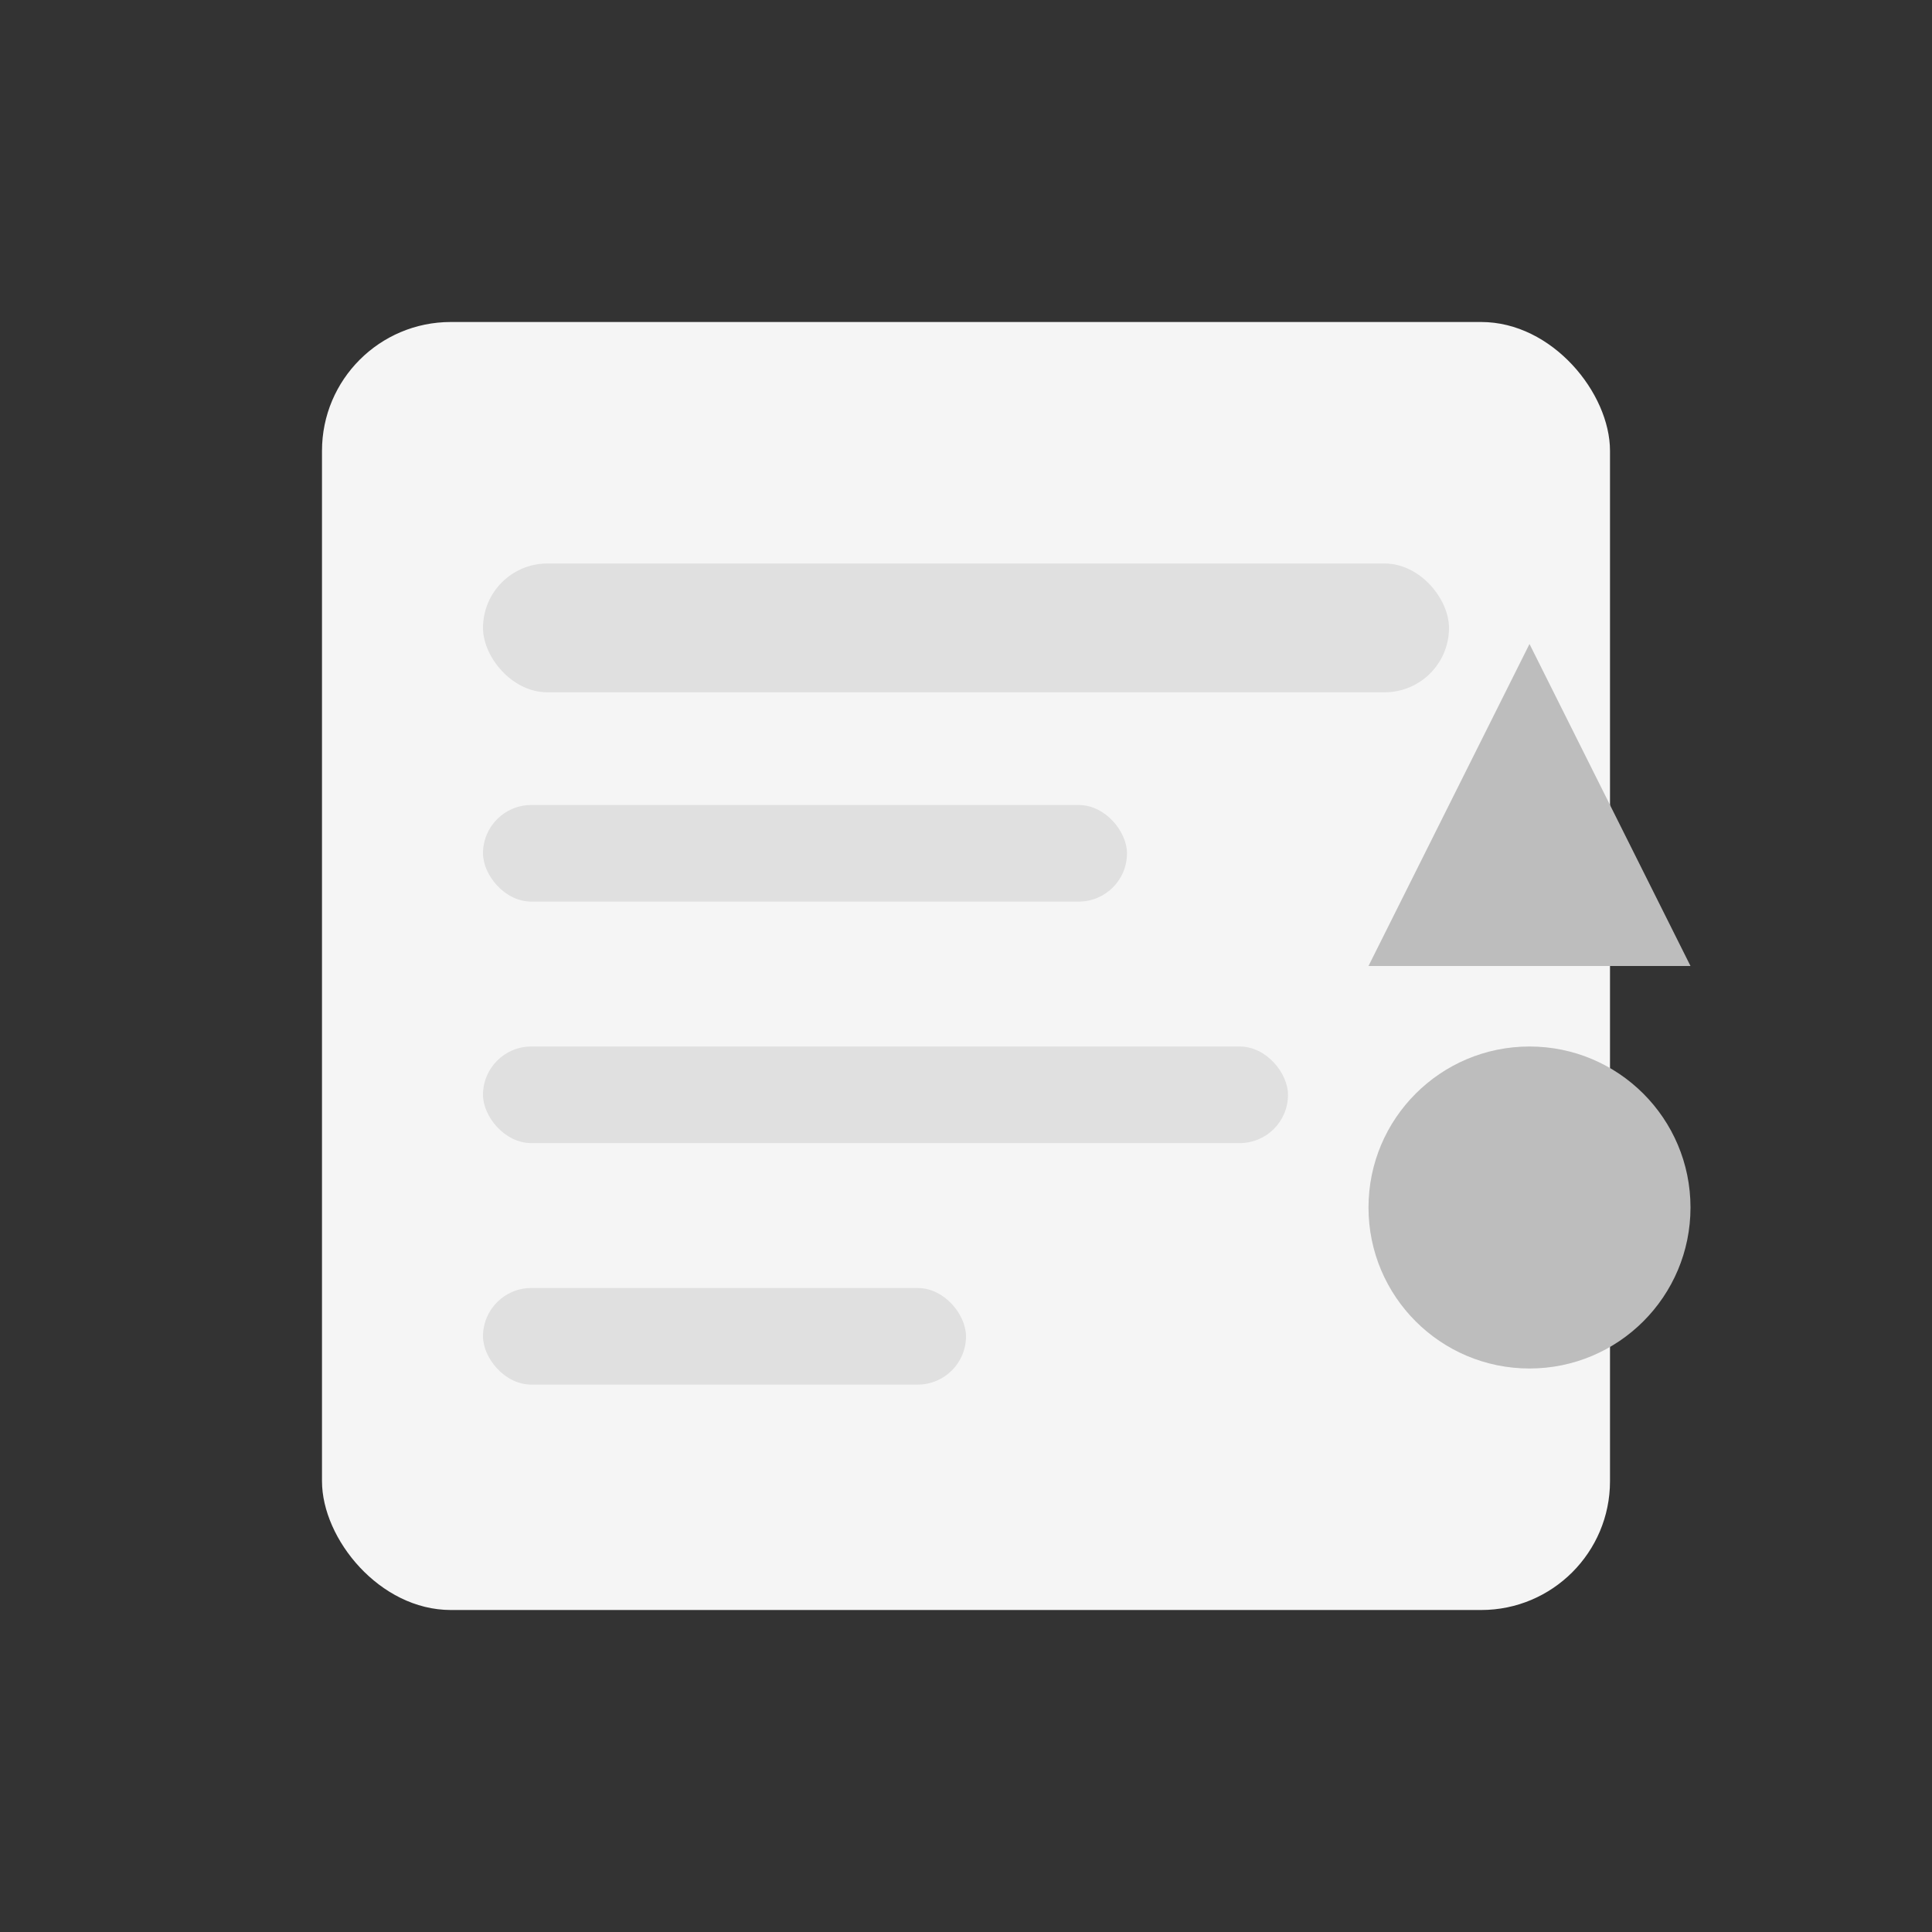 <svg width="120" height="120" viewBox="0 0 120 120" fill="none" xmlns="http://www.w3.org/2000/svg">
  <rect x="0" y="0" width="120" height="120" fill="#333333" stroke="none"/>
  <rect x="20" y="20" width="80" height="80" rx="8" fill="#F5F5F5"/>
  <rect x="30" y="35" width="60" height="8" rx="4" fill="#E0E0E0"/>
  <rect x="30" y="50" width="40" height="6" rx="3" fill="#E0E0E0"/>
  <rect x="30" y="65" width="50" height="6" rx="3" fill="#E0E0E0"/>
  <rect x="30" y="80" width="30" height="6" rx="3" fill="#E0E0E0"/>
  <path d="M95 40L105 60L85 60L95 40Z" fill="#BDBDBD"/>
  <circle cx="95" cy="75" r="10" fill="#BDBDBD"/>
</svg>

